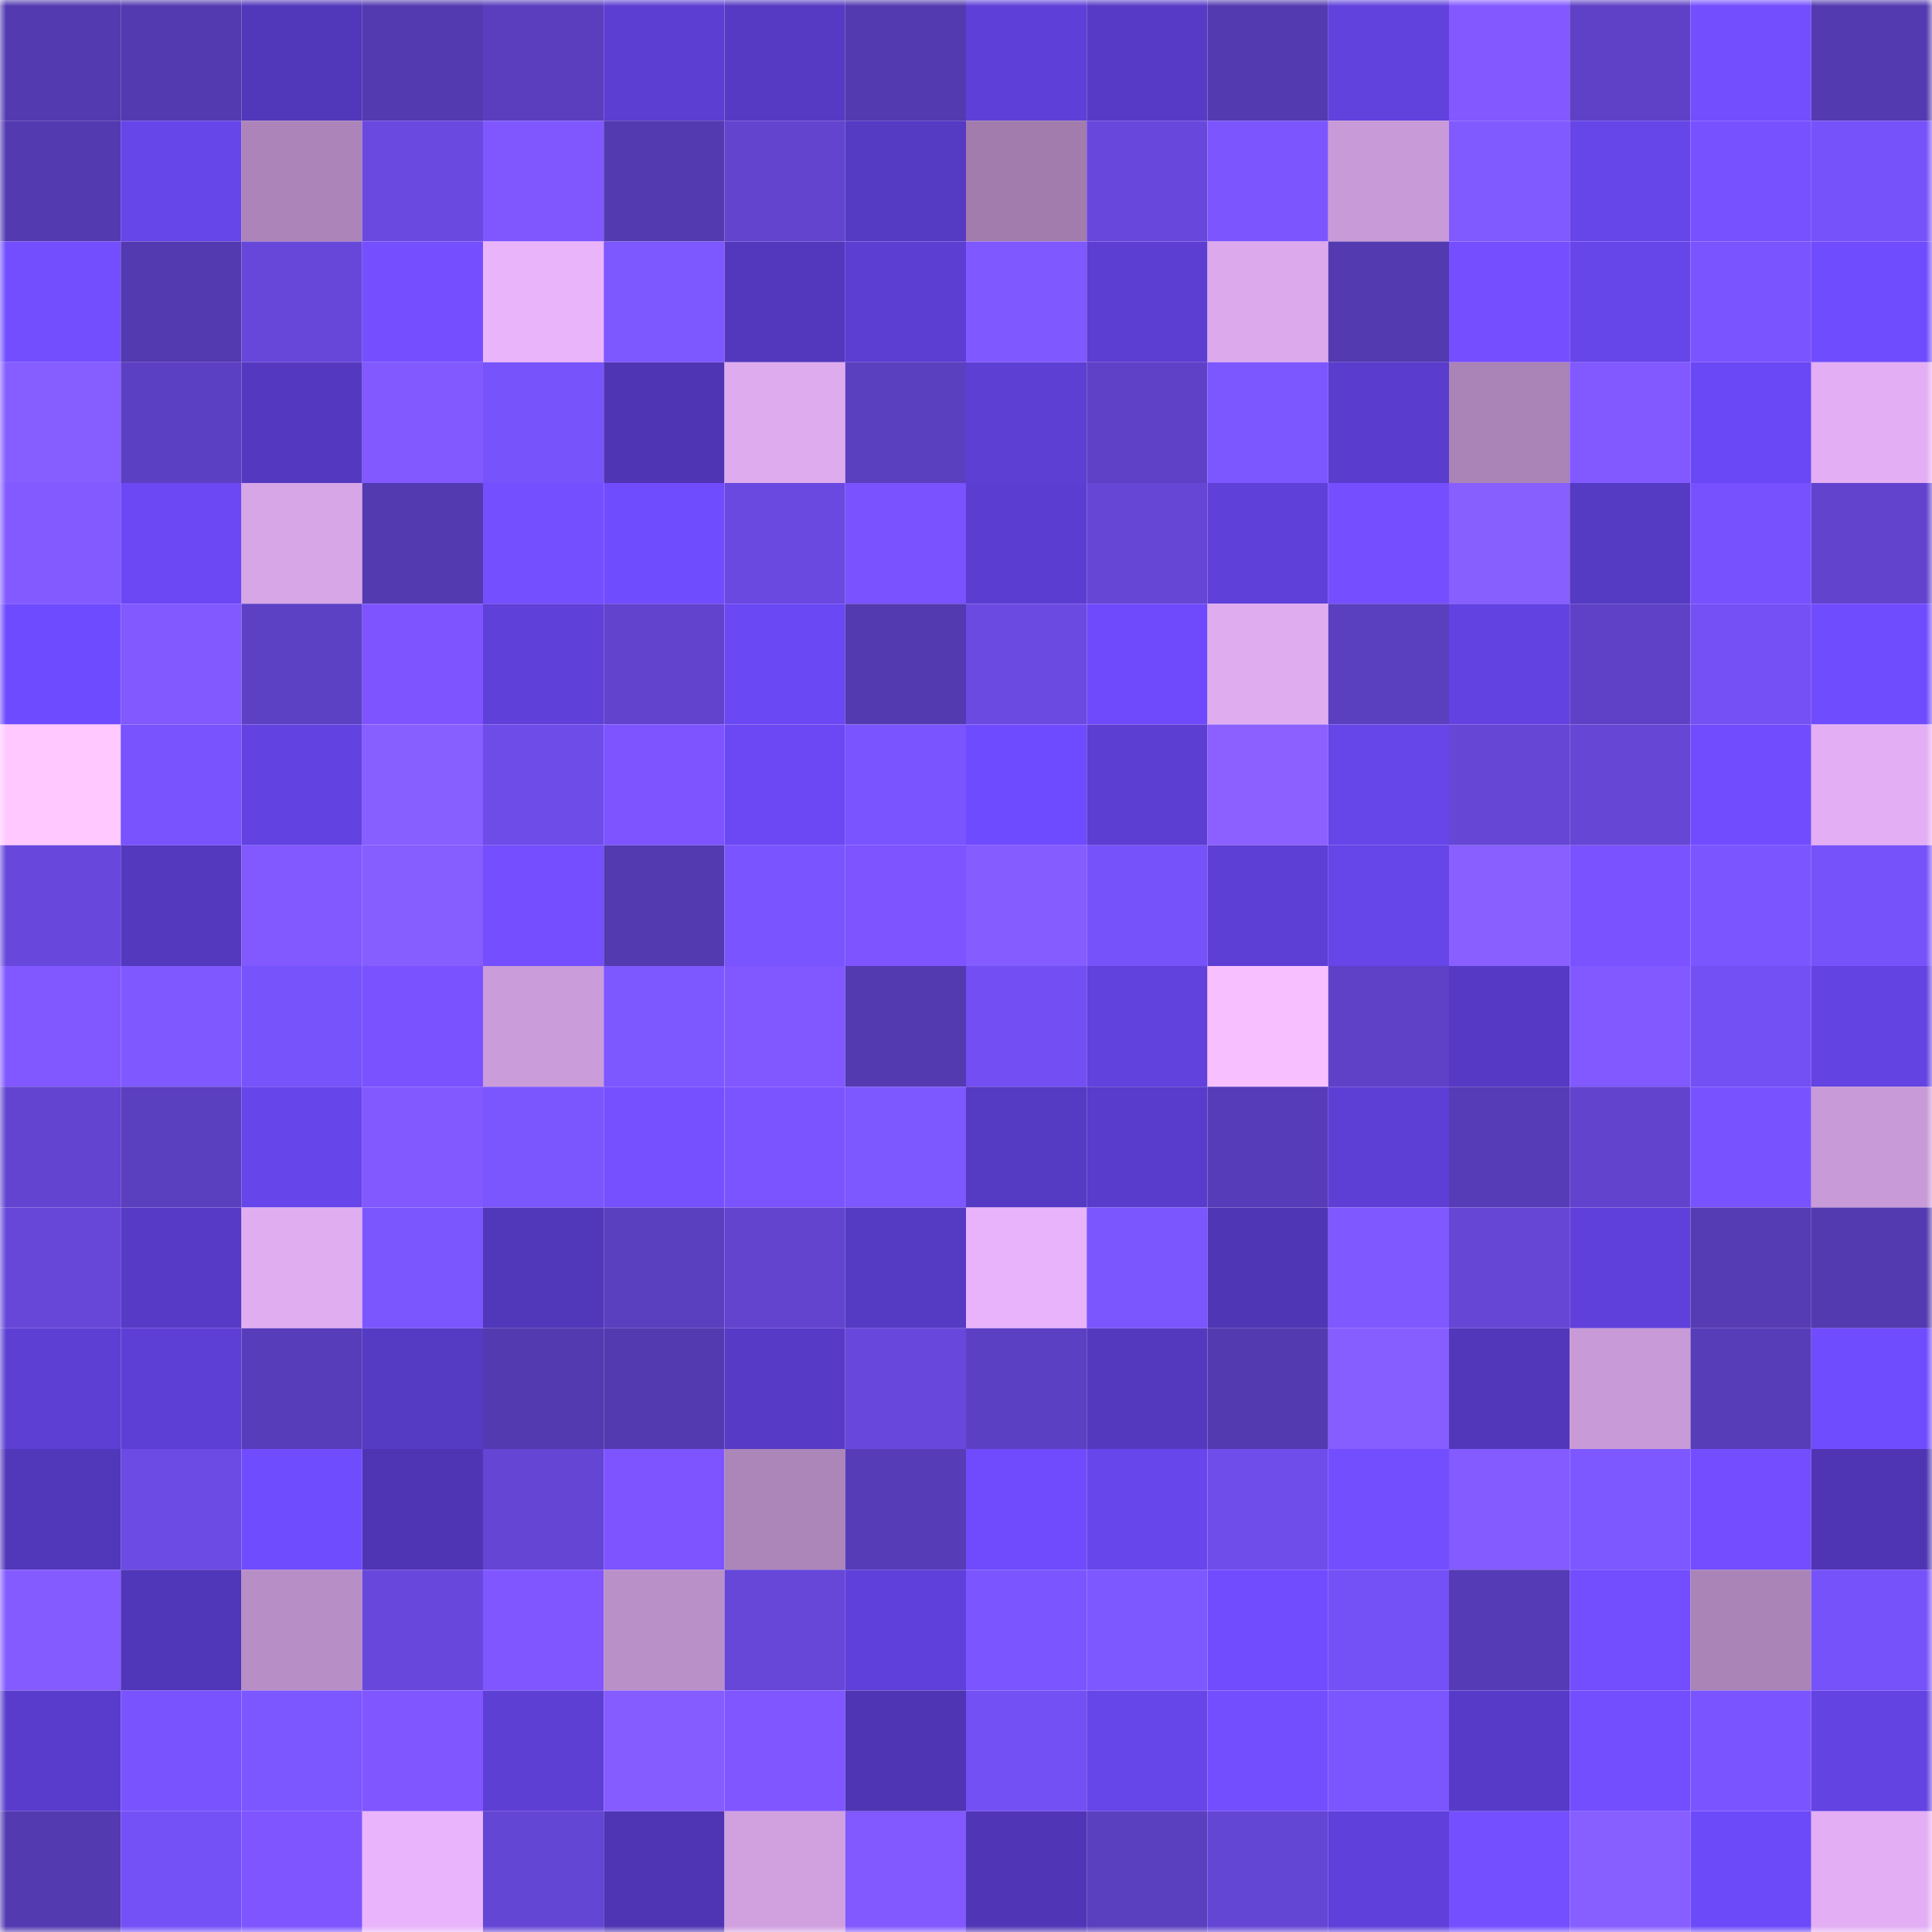 <svg viewBox="0 0 160 160" fill="none" role="img" xmlns="http://www.w3.org/2000/svg" width="240" height="240" name="linea%2Cleele.linea.eth"><mask id="1901389072" mask-type="alpha" maskUnits="userSpaceOnUse" x="0" y="0" width="160" height="160"><rect width="160" height="160" fill="#FFFFFF"></rect></mask><g mask="url(#1901389072)"><rect x="0" y="0" width="10" height="10" fill="#533ab0"></rect><rect x="10" y="0" width="10" height="10" fill="#533ab0"></rect><rect x="20" y="0" width="10" height="10" fill="#5137ba"></rect><rect x="30" y="0" width="10" height="10" fill="#533ab0"></rect><rect x="40" y="0" width="10" height="10" fill="#5a3ebe"></rect><rect x="50" y="0" width="10" height="10" fill="#5c3ed2"></rect><rect x="60" y="0" width="10" height="10" fill="#563ac4"></rect><rect x="70" y="0" width="10" height="10" fill="#533ab0"></rect><rect x="80" y="0" width="10" height="10" fill="#5e40d8"></rect><rect x="90" y="0" width="10" height="10" fill="#573bc7"></rect><rect x="100" y="0" width="10" height="10" fill="#533ab0"></rect><rect x="110" y="0" width="10" height="10" fill="#6142dd"></rect><rect x="120" y="0" width="10" height="10" fill="#8358ff"></rect><rect x="130" y="0" width="10" height="10" fill="#5e41c6"></rect><rect x="140" y="0" width="10" height="10" fill="#734eff"></rect><rect x="150" y="0" width="10" height="10" fill="#533ab0"></rect><rect x="0" y="10" width="10" height="10" fill="#533ab0"></rect><rect x="10" y="10" width="10" height="10" fill="#6645e9"></rect><rect x="20" y="10" width="10" height="10" fill="#ac84b9"></rect><rect x="30" y="10" width="10" height="10" fill="#6a49e0"></rect><rect x="40" y="10" width="10" height="10" fill="#8057ff"></rect><rect x="50" y="10" width="10" height="10" fill="#533ab0"></rect><rect x="60" y="10" width="10" height="10" fill="#6244cf"></rect><rect x="70" y="10" width="10" height="10" fill="#553ac3"></rect><rect x="80" y="10" width="10" height="10" fill="#a17cad"></rect><rect x="90" y="10" width="10" height="10" fill="#6848dc"></rect><rect x="100" y="10" width="10" height="10" fill="#7d55ff"></rect><rect x="110" y="10" width="10" height="10" fill="#c89ad7"></rect><rect x="120" y="10" width="10" height="10" fill="#815aff"></rect><rect x="130" y="10" width="10" height="10" fill="#6645e9"></rect><rect x="140" y="10" width="10" height="10" fill="#7750ff"></rect><rect x="150" y="10" width="10" height="10" fill="#7652fa"></rect><rect x="0" y="20" width="10" height="10" fill="#734eff"></rect><rect x="10" y="20" width="10" height="10" fill="#533ab0"></rect><rect x="20" y="20" width="10" height="10" fill="#6747da"></rect><rect x="30" y="20" width="10" height="10" fill="#754fff"></rect><rect x="40" y="20" width="10" height="10" fill="#eab4fb"></rect><rect x="50" y="20" width="10" height="10" fill="#7d57ff"></rect><rect x="60" y="20" width="10" height="10" fill="#5338be"></rect><rect x="70" y="20" width="10" height="10" fill="#5c3ed2"></rect><rect x="80" y="20" width="10" height="10" fill="#7f58ff"></rect><rect x="90" y="20" width="10" height="10" fill="#5c3ed2"></rect><rect x="100" y="20" width="10" height="10" fill="#dba9ec"></rect><rect x="110" y="20" width="10" height="10" fill="#533ab0"></rect><rect x="120" y="20" width="10" height="10" fill="#754fff"></rect><rect x="130" y="20" width="10" height="10" fill="#6645e9"></rect><rect x="140" y="20" width="10" height="10" fill="#7954ff"></rect><rect x="150" y="20" width="10" height="10" fill="#704cff"></rect><rect x="0" y="30" width="10" height="10" fill="#865dff"></rect><rect x="10" y="30" width="10" height="10" fill="#5c40c3"></rect><rect x="20" y="30" width="10" height="10" fill="#5439c0"></rect><rect x="30" y="30" width="10" height="10" fill="#8159ff"></rect><rect x="40" y="30" width="10" height="10" fill="#7753fc"></rect><rect x="50" y="30" width="10" height="10" fill="#4f35b4"></rect><rect x="60" y="30" width="10" height="10" fill="#deabef"></rect><rect x="70" y="30" width="10" height="10" fill="#5a3fbf"></rect><rect x="80" y="30" width="10" height="10" fill="#5d3fd4"></rect><rect x="90" y="30" width="10" height="10" fill="#5e41c6"></rect><rect x="100" y="30" width="10" height="10" fill="#7c56ff"></rect><rect x="110" y="30" width="10" height="10" fill="#5a3dce"></rect><rect x="120" y="30" width="10" height="10" fill="#aa83b7"></rect><rect x="130" y="30" width="10" height="10" fill="#8159ff"></rect><rect x="140" y="30" width="10" height="10" fill="#6b48f5"></rect><rect x="150" y="30" width="10" height="10" fill="#e3aef4"></rect><rect x="0" y="40" width="10" height="10" fill="#825aff"></rect><rect x="10" y="40" width="10" height="10" fill="#6b48f4"></rect><rect x="20" y="40" width="10" height="10" fill="#d7a6e7"></rect><rect x="30" y="40" width="10" height="10" fill="#533ab0"></rect><rect x="40" y="40" width="10" height="10" fill="#744fff"></rect><rect x="50" y="40" width="10" height="10" fill="#704cff"></rect><rect x="60" y="40" width="10" height="10" fill="#6a49e0"></rect><rect x="70" y="40" width="10" height="10" fill="#7a52ff"></rect><rect x="80" y="40" width="10" height="10" fill="#5b3ed1"></rect><rect x="90" y="40" width="10" height="10" fill="#6546d5"></rect><rect x="100" y="40" width="10" height="10" fill="#5f40d9"></rect><rect x="110" y="40" width="10" height="10" fill="#754fff"></rect><rect x="120" y="40" width="10" height="10" fill="#885fff"></rect><rect x="130" y="40" width="10" height="10" fill="#553ac3"></rect><rect x="140" y="40" width="10" height="10" fill="#7851ff"></rect><rect x="150" y="40" width="10" height="10" fill="#6143ce"></rect><rect x="0" y="50" width="10" height="10" fill="#6f4bff"></rect><rect x="10" y="50" width="10" height="10" fill="#8258ff"></rect><rect x="20" y="50" width="10" height="10" fill="#5d41c5"></rect><rect x="30" y="50" width="10" height="10" fill="#7d54ff"></rect><rect x="40" y="50" width="10" height="10" fill="#5f40d9"></rect><rect x="50" y="50" width="10" height="10" fill="#6143ce"></rect><rect x="60" y="50" width="10" height="10" fill="#6a48f3"></rect><rect x="70" y="50" width="10" height="10" fill="#533ab0"></rect><rect x="80" y="50" width="10" height="10" fill="#6a4ae1"></rect><rect x="90" y="50" width="10" height="10" fill="#6e4afc"></rect><rect x="100" y="50" width="10" height="10" fill="#e0acf0"></rect><rect x="110" y="50" width="10" height="10" fill="#5a3fbf"></rect><rect x="120" y="50" width="10" height="10" fill="#6242e1"></rect><rect x="130" y="50" width="10" height="10" fill="#5e41c6"></rect><rect x="140" y="50" width="10" height="10" fill="#7450f5"></rect><rect x="150" y="50" width="10" height="10" fill="#704cff"></rect><rect x="0" y="60" width="10" height="10" fill="#ffc8ff"></rect><rect x="10" y="60" width="10" height="10" fill="#7853fe"></rect><rect x="20" y="60" width="10" height="10" fill="#6242e0"></rect><rect x="30" y="60" width="10" height="10" fill="#875eff"></rect><rect x="40" y="60" width="10" height="10" fill="#6e4ce8"></rect><rect x="50" y="60" width="10" height="10" fill="#7d54ff"></rect><rect x="60" y="60" width="10" height="10" fill="#6b48f4"></rect><rect x="70" y="60" width="10" height="10" fill="#7a54ff"></rect><rect x="80" y="60" width="10" height="10" fill="#6f4bff"></rect><rect x="90" y="60" width="10" height="10" fill="#5c3ed2"></rect><rect x="100" y="60" width="10" height="10" fill="#8b60ff"></rect><rect x="110" y="60" width="10" height="10" fill="#6645e9"></rect><rect x="120" y="60" width="10" height="10" fill="#6546d5"></rect><rect x="130" y="60" width="10" height="10" fill="#6546d5"></rect><rect x="140" y="60" width="10" height="10" fill="#714cff"></rect><rect x="150" y="60" width="10" height="10" fill="#e3aef4"></rect><rect x="0" y="70" width="10" height="10" fill="#6848dc"></rect><rect x="10" y="70" width="10" height="10" fill="#5439bf"></rect><rect x="20" y="70" width="10" height="10" fill="#8258ff"></rect><rect x="30" y="70" width="10" height="10" fill="#865dff"></rect><rect x="40" y="70" width="10" height="10" fill="#744eff"></rect><rect x="50" y="70" width="10" height="10" fill="#533ab0"></rect><rect x="60" y="70" width="10" height="10" fill="#7a55ff"></rect><rect x="70" y="70" width="10" height="10" fill="#7d54ff"></rect><rect x="80" y="70" width="10" height="10" fill="#855cff"></rect><rect x="90" y="70" width="10" height="10" fill="#7652fa"></rect><rect x="100" y="70" width="10" height="10" fill="#5d3fd5"></rect><rect x="110" y="70" width="10" height="10" fill="#6645e9"></rect><rect x="120" y="70" width="10" height="10" fill="#895fff"></rect><rect x="130" y="70" width="10" height="10" fill="#7a52ff"></rect><rect x="140" y="70" width="10" height="10" fill="#7b55ff"></rect><rect x="150" y="70" width="10" height="10" fill="#7652fa"></rect><rect x="0" y="80" width="10" height="10" fill="#8157ff"></rect><rect x="10" y="80" width="10" height="10" fill="#7f58ff"></rect><rect x="20" y="80" width="10" height="10" fill="#7753fc"></rect><rect x="30" y="80" width="10" height="10" fill="#7a52ff"></rect><rect x="40" y="80" width="10" height="10" fill="#ca9cda"></rect><rect x="50" y="80" width="10" height="10" fill="#7d57ff"></rect><rect x="60" y="80" width="10" height="10" fill="#8157ff"></rect><rect x="70" y="80" width="10" height="10" fill="#533ab0"></rect><rect x="80" y="80" width="10" height="10" fill="#734ff3"></rect><rect x="90" y="80" width="10" height="10" fill="#6142dd"></rect><rect x="100" y="80" width="10" height="10" fill="#f7bfff"></rect><rect x="110" y="80" width="10" height="10" fill="#5e41c6"></rect><rect x="120" y="80" width="10" height="10" fill="#563ac5"></rect><rect x="130" y="80" width="10" height="10" fill="#8159ff"></rect><rect x="140" y="80" width="10" height="10" fill="#7350f4"></rect><rect x="150" y="80" width="10" height="10" fill="#6343e1"></rect><rect x="0" y="90" width="10" height="10" fill="#6244d0"></rect><rect x="10" y="90" width="10" height="10" fill="#5a3fbf"></rect><rect x="20" y="90" width="10" height="10" fill="#6645ea"></rect><rect x="30" y="90" width="10" height="10" fill="#8258ff"></rect><rect x="40" y="90" width="10" height="10" fill="#7b56ff"></rect><rect x="50" y="90" width="10" height="10" fill="#7650ff"></rect><rect x="60" y="90" width="10" height="10" fill="#7c54ff"></rect><rect x="70" y="90" width="10" height="10" fill="#7d57ff"></rect><rect x="80" y="90" width="10" height="10" fill="#553ac3"></rect><rect x="90" y="90" width="10" height="10" fill="#593ccb"></rect><rect x="100" y="90" width="10" height="10" fill="#573cb9"></rect><rect x="110" y="90" width="10" height="10" fill="#5e3fd6"></rect><rect x="120" y="90" width="10" height="10" fill="#563cb7"></rect><rect x="130" y="90" width="10" height="10" fill="#6143ce"></rect><rect x="140" y="90" width="10" height="10" fill="#7952ff"></rect><rect x="150" y="90" width="10" height="10" fill="#c89ad7"></rect><rect x="0" y="100" width="10" height="10" fill="#6647d8"></rect><rect x="10" y="100" width="10" height="10" fill="#573bc7"></rect><rect x="20" y="100" width="10" height="10" fill="#e0adf1"></rect><rect x="30" y="100" width="10" height="10" fill="#7b56ff"></rect><rect x="40" y="100" width="10" height="10" fill="#5137b9"></rect><rect x="50" y="100" width="10" height="10" fill="#5a3fbf"></rect><rect x="60" y="100" width="10" height="10" fill="#6244cf"></rect><rect x="70" y="100" width="10" height="10" fill="#553ac3"></rect><rect x="80" y="100" width="10" height="10" fill="#e8b3fa"></rect><rect x="90" y="100" width="10" height="10" fill="#7b56ff"></rect><rect x="100" y="100" width="10" height="10" fill="#4f36b5"></rect><rect x="110" y="100" width="10" height="10" fill="#7f58ff"></rect><rect x="120" y="100" width="10" height="10" fill="#6546d5"></rect><rect x="130" y="100" width="10" height="10" fill="#5f40da"></rect><rect x="140" y="100" width="10" height="10" fill="#553bb4"></rect><rect x="150" y="100" width="10" height="10" fill="#533ab0"></rect><rect x="0" y="110" width="10" height="10" fill="#5d3fd4"></rect><rect x="10" y="110" width="10" height="10" fill="#5e3fd6"></rect><rect x="20" y="110" width="10" height="10" fill="#583dba"></rect><rect x="30" y="110" width="10" height="10" fill="#553ac3"></rect><rect x="40" y="110" width="10" height="10" fill="#533ab0"></rect><rect x="50" y="110" width="10" height="10" fill="#533ab0"></rect><rect x="60" y="110" width="10" height="10" fill="#573bc7"></rect><rect x="70" y="110" width="10" height="10" fill="#6848dc"></rect><rect x="80" y="110" width="10" height="10" fill="#5c40c4"></rect><rect x="90" y="110" width="10" height="10" fill="#5439bf"></rect><rect x="100" y="110" width="10" height="10" fill="#533ab0"></rect><rect x="110" y="110" width="10" height="10" fill="#865dff"></rect><rect x="120" y="110" width="10" height="10" fill="#5237bb"></rect><rect x="130" y="110" width="10" height="10" fill="#c89ad7"></rect><rect x="140" y="110" width="10" height="10" fill="#583db9"></rect><rect x="150" y="110" width="10" height="10" fill="#704cff"></rect><rect x="0" y="120" width="10" height="10" fill="#5137ba"></rect><rect x="10" y="120" width="10" height="10" fill="#6c4be4"></rect><rect x="20" y="120" width="10" height="10" fill="#704cff"></rect><rect x="30" y="120" width="10" height="10" fill="#4f35b4"></rect><rect x="40" y="120" width="10" height="10" fill="#6445d4"></rect><rect x="50" y="120" width="10" height="10" fill="#7d54ff"></rect><rect x="60" y="120" width="10" height="10" fill="#ac85b9"></rect><rect x="70" y="120" width="10" height="10" fill="#573cb8"></rect><rect x="80" y="120" width="10" height="10" fill="#6f4bfd"></rect><rect x="90" y="120" width="10" height="10" fill="#6746ec"></rect><rect x="100" y="120" width="10" height="10" fill="#6f4deb"></rect><rect x="110" y="120" width="10" height="10" fill="#734eff"></rect><rect x="120" y="120" width="10" height="10" fill="#835bff"></rect><rect x="130" y="120" width="10" height="10" fill="#7d57ff"></rect><rect x="140" y="120" width="10" height="10" fill="#734dff"></rect><rect x="150" y="120" width="10" height="10" fill="#4f35b4"></rect><rect x="0" y="130" width="10" height="10" fill="#845bff"></rect><rect x="10" y="130" width="10" height="10" fill="#5036b8"></rect><rect x="20" y="130" width="10" height="10" fill="#b88ec6"></rect><rect x="30" y="130" width="10" height="10" fill="#6848dc"></rect><rect x="40" y="130" width="10" height="10" fill="#7f56ff"></rect><rect x="50" y="130" width="10" height="10" fill="#ba90c8"></rect><rect x="60" y="130" width="10" height="10" fill="#6647d8"></rect><rect x="70" y="130" width="10" height="10" fill="#5f40da"></rect><rect x="80" y="130" width="10" height="10" fill="#7b55ff"></rect><rect x="90" y="130" width="10" height="10" fill="#7d57ff"></rect><rect x="100" y="130" width="10" height="10" fill="#714cff"></rect><rect x="110" y="130" width="10" height="10" fill="#7451f6"></rect><rect x="120" y="130" width="10" height="10" fill="#553bb5"></rect><rect x="130" y="130" width="10" height="10" fill="#734eff"></rect><rect x="140" y="130" width="10" height="10" fill="#aa83b7"></rect><rect x="150" y="130" width="10" height="10" fill="#7652fa"></rect><rect x="0" y="140" width="10" height="10" fill="#593ccc"></rect><rect x="10" y="140" width="10" height="10" fill="#7853fe"></rect><rect x="20" y="140" width="10" height="10" fill="#7c56ff"></rect><rect x="30" y="140" width="10" height="10" fill="#7f56ff"></rect><rect x="40" y="140" width="10" height="10" fill="#5d3fd4"></rect><rect x="50" y="140" width="10" height="10" fill="#845cff"></rect><rect x="60" y="140" width="10" height="10" fill="#7f56ff"></rect><rect x="70" y="140" width="10" height="10" fill="#4f35b4"></rect><rect x="80" y="140" width="10" height="10" fill="#7350f4"></rect><rect x="90" y="140" width="10" height="10" fill="#6645e9"></rect><rect x="100" y="140" width="10" height="10" fill="#734eff"></rect><rect x="110" y="140" width="10" height="10" fill="#7b56ff"></rect><rect x="120" y="140" width="10" height="10" fill="#573bc8"></rect><rect x="130" y="140" width="10" height="10" fill="#734eff"></rect><rect x="140" y="140" width="10" height="10" fill="#7a55ff"></rect><rect x="150" y="140" width="10" height="10" fill="#6343e1"></rect><rect x="0" y="150" width="10" height="10" fill="#533ab1"></rect><rect x="10" y="150" width="10" height="10" fill="#7451f6"></rect><rect x="20" y="150" width="10" height="10" fill="#7e55ff"></rect><rect x="30" y="150" width="10" height="10" fill="#e9b4fb"></rect><rect x="40" y="150" width="10" height="10" fill="#6446d5"></rect><rect x="50" y="150" width="10" height="10" fill="#4f35b4"></rect><rect x="60" y="150" width="10" height="10" fill="#d0a0df"></rect><rect x="70" y="150" width="10" height="10" fill="#8159ff"></rect><rect x="80" y="150" width="10" height="10" fill="#5036b6"></rect><rect x="90" y="150" width="10" height="10" fill="#5a3fbf"></rect><rect x="100" y="150" width="10" height="10" fill="#6446d5"></rect><rect x="110" y="150" width="10" height="10" fill="#5f40da"></rect><rect x="120" y="150" width="10" height="10" fill="#744fff"></rect><rect x="130" y="150" width="10" height="10" fill="#875eff"></rect><rect x="140" y="150" width="10" height="10" fill="#6d4af9"></rect><rect x="150" y="150" width="10" height="10" fill="#e3aef4"></rect></g></svg>